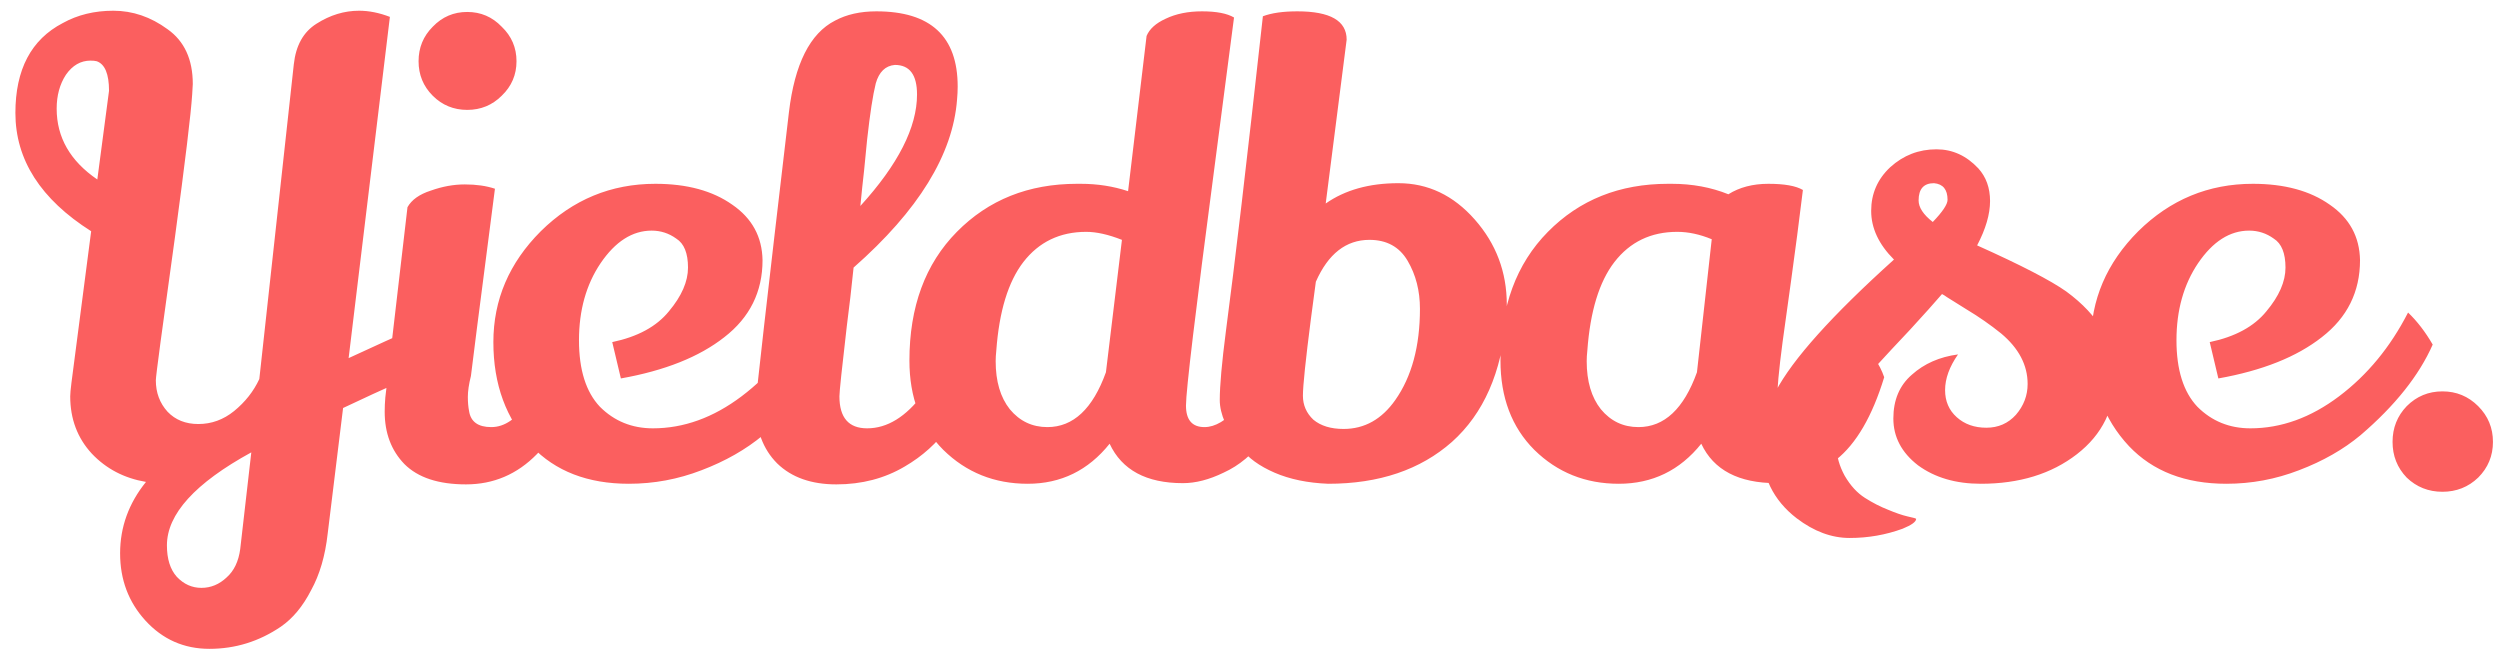 <svg width="138" height="36" viewBox="0 0 138 36" fill="none" xmlns="http://www.w3.org/2000/svg">
<path d="M10.642 4.638L10.608 5.216C10.54 6.281 10.223 8.911 9.656 13.104C8.953 18.136 8.602 20.765 8.602 20.992C8.602 21.672 8.817 22.25 9.248 22.726C9.679 23.179 10.245 23.406 10.948 23.406C11.673 23.406 12.331 23.168 12.92 22.692C13.532 22.193 13.997 21.604 14.314 20.924L16.218 3.55C16.331 2.507 16.751 1.759 17.476 1.306C18.224 0.83 19.006 0.592 19.822 0.592C20.366 0.592 20.933 0.705 21.522 0.932L19.244 19.768C22.236 18.385 24.083 17.569 24.786 17.32L25.296 19.7C23.301 20.516 21.182 21.457 18.938 22.522L18.088 29.458C17.952 30.682 17.646 31.725 17.17 32.586C16.717 33.47 16.161 34.139 15.504 34.592C14.303 35.408 12.988 35.816 11.56 35.816C10.155 35.816 8.976 35.295 8.024 34.252C7.095 33.232 6.63 31.997 6.63 30.546C6.63 29.095 7.106 27.781 8.058 26.602C6.857 26.398 5.859 25.877 5.066 25.038C4.273 24.177 3.876 23.123 3.876 21.876C3.876 21.74 3.899 21.491 3.944 21.128L5.032 12.764C2.244 10.996 0.85 8.82 0.85 6.236C0.85 3.833 1.723 2.179 3.468 1.272C4.284 0.819 5.213 0.592 6.256 0.592C7.321 0.592 8.319 0.932 9.248 1.612C10.177 2.269 10.642 3.278 10.642 4.638ZM4.998 3.346C4.454 3.346 4.001 3.607 3.638 4.128C3.298 4.649 3.128 5.273 3.128 5.998C3.128 7.585 3.876 8.888 5.372 9.908L6.018 5.012C6.018 4.083 5.791 3.539 5.338 3.38C5.247 3.357 5.134 3.346 4.998 3.346ZM9.214 30.104C9.214 30.852 9.395 31.43 9.758 31.838C10.143 32.246 10.597 32.45 11.118 32.45C11.639 32.45 12.104 32.257 12.512 31.872C12.92 31.509 13.169 30.988 13.26 30.308L13.872 24.97C10.767 26.67 9.214 28.381 9.214 30.104ZM23.887 1.476C24.408 0.932 25.043 0.66 25.791 0.66C26.539 0.66 27.174 0.932 27.695 1.476C28.239 1.997 28.511 2.632 28.511 3.38C28.511 4.128 28.239 4.763 27.695 5.284C27.174 5.805 26.539 6.066 25.791 6.066C25.043 6.066 24.408 5.805 23.887 5.284C23.366 4.763 23.105 4.128 23.105 3.38C23.105 2.632 23.366 1.997 23.887 1.476ZM22.493 11.438C22.72 11.03 23.15 10.724 23.785 10.52C24.419 10.293 25.043 10.18 25.655 10.18C26.29 10.18 26.845 10.259 27.321 10.418C26.437 17.241 25.995 20.686 25.995 20.754C25.881 21.207 25.825 21.593 25.825 21.91C25.825 22.205 25.848 22.465 25.893 22.692C25.983 23.281 26.392 23.576 27.117 23.576C27.865 23.576 28.545 23.1 29.157 22.148C29.791 21.173 30.267 20.074 30.585 18.85C30.744 18.941 30.993 19.213 31.333 19.666C31.673 20.119 31.877 20.459 31.945 20.686C31.491 22.499 30.721 23.961 29.633 25.072C28.545 26.183 27.241 26.738 25.723 26.738C24.204 26.738 23.071 26.364 22.323 25.616C21.598 24.868 21.235 23.905 21.235 22.726C21.235 22.477 21.246 22.216 21.269 21.944L22.493 11.438ZM33.796 18.884C35.201 18.589 36.244 18.023 36.924 17.184C37.627 16.345 37.978 15.541 37.978 14.77C37.978 13.977 37.763 13.444 37.332 13.172C36.924 12.877 36.471 12.73 35.972 12.73C34.907 12.73 33.966 13.331 33.15 14.532C32.357 15.711 31.96 17.127 31.96 18.782C31.96 20.414 32.345 21.638 33.116 22.454C33.909 23.247 34.884 23.644 36.04 23.644C37.74 23.644 39.372 23.055 40.936 21.876C42.5 20.697 43.769 19.156 44.744 17.252C45.243 17.728 45.696 18.317 46.104 19.02C45.356 20.72 44.03 22.386 42.126 24.018C41.174 24.811 40.041 25.457 38.726 25.956C37.434 26.455 36.097 26.704 34.714 26.704C32.447 26.704 30.657 26.013 29.342 24.63C27.937 23.134 27.234 21.219 27.234 18.884C27.234 16.549 28.107 14.509 29.852 12.764C31.62 11.019 33.728 10.146 36.176 10.146C37.921 10.146 39.338 10.531 40.426 11.302C41.514 12.05 42.069 13.07 42.092 14.362C42.092 16.107 41.389 17.524 39.984 18.612C38.601 19.7 36.697 20.459 34.272 20.89L33.796 18.884ZM46.166 26.738C44.783 26.738 43.695 26.353 42.902 25.582C42.109 24.789 41.712 23.712 41.712 22.352C41.712 21.989 42.324 16.606 43.548 6.202C43.865 3.527 44.715 1.839 46.098 1.136C46.733 0.796 47.492 0.626 48.376 0.626C51.368 0.626 52.864 2.009 52.864 4.774C52.864 5.001 52.853 5.239 52.83 5.488C52.603 8.525 50.699 11.619 47.118 14.77C47.005 15.881 46.88 16.957 46.744 18C46.472 20.335 46.336 21.627 46.336 21.876C46.336 23.055 46.846 23.644 47.866 23.644C48.977 23.644 50.008 23.009 50.96 21.74C51.935 20.448 52.683 18.805 53.204 16.81C53.408 16.878 53.691 17.071 54.054 17.388C54.417 17.683 54.666 17.943 54.802 18.17C54.439 20.051 53.623 21.853 52.354 23.576C51.719 24.46 50.915 25.185 49.94 25.752C48.829 26.409 47.571 26.738 46.166 26.738ZM47.492 11.37C49.577 9.081 50.62 7.029 50.62 5.216C50.62 4.128 50.212 3.584 49.396 3.584C48.875 3.629 48.523 3.969 48.342 4.604C48.183 5.239 48.025 6.27 47.866 7.698C47.73 9.126 47.639 10.01 47.594 10.35L47.492 11.37ZM63.291 1.986C63.449 1.601 63.8 1.283 64.344 1.034C64.911 0.762 65.58 0.626 66.35 0.626C67.144 0.626 67.733 0.739 68.118 0.966C67.892 2.734 67.529 5.511 67.031 9.296C65.988 17.207 65.466 21.57 65.466 22.386C65.466 23.179 65.806 23.576 66.487 23.576C67.076 23.576 67.688 23.213 68.323 22.488C68.957 21.74 69.535 20.527 70.056 18.85C70.691 19.462 71.133 20.131 71.382 20.856C70.567 23.553 69.286 25.299 67.54 26.092C66.747 26.477 65.999 26.67 65.296 26.67C63.279 26.67 61.931 25.945 61.251 24.494C60.072 25.967 58.565 26.704 56.728 26.704C54.892 26.704 53.34 26.081 52.071 24.834C50.824 23.587 50.2 21.944 50.2 19.904C50.2 16.935 51.073 14.566 52.819 12.798C54.564 11.03 56.774 10.146 59.449 10.146C59.517 10.146 59.584 10.146 59.653 10.146C60.582 10.146 61.455 10.282 62.27 10.554L63.291 1.986ZM59.959 12.798C58.508 12.798 57.352 13.353 56.49 14.464C55.652 15.552 55.153 17.184 54.995 19.36C54.972 19.564 54.961 19.757 54.961 19.938C54.961 21.049 55.221 21.933 55.742 22.59C56.286 23.247 56.978 23.576 57.816 23.576C59.245 23.576 60.321 22.567 61.047 20.55L61.931 13.24C61.182 12.945 60.525 12.798 59.959 12.798ZM77.191 10.112C78.823 10.112 80.229 10.781 81.407 12.118C82.586 13.455 83.175 15.019 83.175 16.81C83.175 17.059 83.164 17.32 83.141 17.592C82.892 20.561 81.895 22.828 80.149 24.392C78.404 25.933 76.126 26.704 73.315 26.704C72.182 26.659 71.196 26.455 70.357 26.092C69.519 25.729 68.895 25.276 68.487 24.732C67.717 23.735 67.331 22.851 67.331 22.08C67.331 21.287 67.445 20.017 67.671 18.272C68.147 14.691 68.827 8.899 69.711 0.898C70.187 0.717 70.822 0.626 71.615 0.626C73.429 0.626 74.335 1.147 74.335 2.19L73.179 11.234C74.245 10.486 75.582 10.112 77.191 10.112ZM71.921 21.842C71.921 22.363 72.114 22.805 72.499 23.168C72.907 23.508 73.463 23.678 74.165 23.678C75.321 23.678 76.273 23.145 77.021 22.08C77.928 20.788 78.381 19.111 78.381 17.048C78.381 16.051 78.155 15.167 77.701 14.396C77.248 13.625 76.545 13.24 75.593 13.24C74.301 13.24 73.315 14.011 72.635 15.552L72.363 17.592C72.069 19.881 71.921 21.298 71.921 21.842ZM98.058 26.67C95.972 26.67 94.59 25.945 93.91 24.494C92.731 25.967 91.213 26.704 89.354 26.704C87.518 26.704 85.965 26.081 84.696 24.834C83.449 23.587 82.826 21.944 82.826 19.904C82.826 16.935 83.698 14.566 85.444 12.798C87.189 11.03 89.399 10.146 92.074 10.146C92.142 10.146 92.21 10.146 92.278 10.146C93.411 10.146 94.454 10.339 95.406 10.724C96.018 10.339 96.754 10.146 97.616 10.146C98.5 10.146 99.135 10.259 99.52 10.486C99.316 12.163 99.1 13.818 98.874 15.45C98.647 17.059 98.489 18.204 98.398 18.884C98.194 20.425 98.092 21.536 98.092 22.216C98.092 23.123 98.454 23.576 99.18 23.576C99.746 23.576 100.347 23.202 100.982 22.454C101.617 21.683 102.172 20.482 102.648 18.85C103.305 19.439 103.759 20.097 104.008 20.822C103.351 22.975 102.467 24.494 101.356 25.378C100.245 26.239 99.146 26.67 98.058 26.67ZM92.584 12.798C91.133 12.798 89.977 13.353 89.116 14.464C88.277 15.552 87.778 17.184 87.62 19.36C87.597 19.564 87.586 19.757 87.586 19.938C87.586 21.049 87.847 21.933 88.368 22.59C88.912 23.247 89.603 23.576 90.442 23.576C91.87 23.576 92.947 22.567 93.672 20.55L94.488 13.206C93.831 12.934 93.196 12.798 92.584 12.798ZM114.067 16.096C115.857 17.411 116.753 18.963 116.753 20.754C116.753 22.545 116.05 23.984 114.645 25.072C113.239 26.16 111.471 26.704 109.341 26.704C107.958 26.704 106.802 26.364 105.873 25.684C104.966 24.981 104.513 24.12 104.513 23.1C104.513 22.08 104.853 21.275 105.533 20.686C106.213 20.074 107.063 19.7 108.083 19.564C107.607 20.244 107.369 20.901 107.369 21.536C107.369 22.148 107.584 22.647 108.015 23.032C108.445 23.417 108.989 23.61 109.647 23.61C110.304 23.61 110.848 23.372 111.279 22.896C111.709 22.397 111.925 21.831 111.925 21.196C111.925 20.153 111.437 19.224 110.463 18.408C109.873 17.932 109.239 17.49 108.559 17.082C107.879 16.651 107.516 16.425 107.471 16.402C107.38 16.334 107.289 16.277 107.199 16.232C106.791 16.708 106.201 17.365 105.431 18.204C104.66 19.02 104.048 19.677 103.595 20.176C102.325 21.559 101.611 22.715 101.453 23.644C101.407 23.825 101.385 24.177 101.385 24.698C101.385 25.197 101.532 25.718 101.827 26.262C102.144 26.806 102.518 27.214 102.949 27.486C103.379 27.758 103.799 27.973 104.207 28.132C104.637 28.313 105 28.438 105.295 28.506C105.612 28.574 105.771 28.619 105.771 28.642C105.771 28.801 105.521 28.982 105.023 29.186C104.093 29.526 103.119 29.696 102.099 29.696C101.101 29.696 100.127 29.333 99.175 28.608C97.883 27.611 97.237 26.285 97.237 24.63C97.237 23.61 97.498 22.601 98.019 21.604C98.948 19.836 101.124 17.411 104.547 14.328C103.708 13.489 103.289 12.594 103.289 11.642C103.289 10.69 103.64 9.885 104.343 9.228C105.068 8.571 105.918 8.242 106.893 8.242C107.777 8.242 108.547 8.593 109.205 9.296C109.635 9.772 109.851 10.373 109.851 11.098C109.851 11.823 109.613 12.639 109.137 13.546C111.562 14.634 113.205 15.484 114.067 16.096ZM106.689 12.254C107.233 11.687 107.505 11.279 107.505 11.03C107.505 10.463 107.255 10.157 106.757 10.112C106.19 10.112 105.907 10.429 105.907 11.064C105.907 11.449 106.167 11.846 106.689 12.254ZM121.977 18.884C123.382 18.589 124.425 18.023 125.105 17.184C125.808 16.345 126.159 15.541 126.159 14.77C126.159 13.977 125.944 13.444 125.513 13.172C125.105 12.877 124.652 12.73 124.153 12.73C123.088 12.73 122.147 13.331 121.331 14.532C120.538 15.711 120.141 17.127 120.141 18.782C120.141 20.414 120.526 21.638 121.297 22.454C122.09 23.247 123.065 23.644 124.221 23.644C125.921 23.644 127.553 23.055 129.117 21.876C130.681 20.697 131.95 19.156 132.925 17.252C133.424 17.728 133.877 18.317 134.285 19.02C133.537 20.72 132.211 22.386 130.307 24.018C129.355 24.811 128.222 25.457 126.907 25.956C125.615 26.455 124.278 26.704 122.895 26.704C120.628 26.704 118.838 26.013 117.523 24.63C116.118 23.134 115.415 21.219 115.415 18.884C115.415 16.549 116.288 14.509 118.033 12.764C119.801 11.019 121.909 10.146 124.357 10.146C126.102 10.146 127.519 10.531 128.607 11.302C129.695 12.05 130.25 13.07 130.273 14.362C130.273 16.107 129.57 17.524 128.165 18.612C126.782 19.7 124.878 20.459 122.453 20.89L121.977 18.884ZM132.851 22.42C133.395 21.876 134.052 21.604 134.823 21.604C135.593 21.604 136.251 21.876 136.795 22.42C137.339 22.964 137.611 23.621 137.611 24.392C137.611 25.163 137.339 25.82 136.795 26.364C136.251 26.885 135.593 27.146 134.823 27.146C134.052 27.146 133.395 26.885 132.851 26.364C132.329 25.82 132.069 25.163 132.069 24.392C132.069 23.621 132.329 22.964 132.851 22.42Z" fill="#FB5F5F"/>
</svg>
